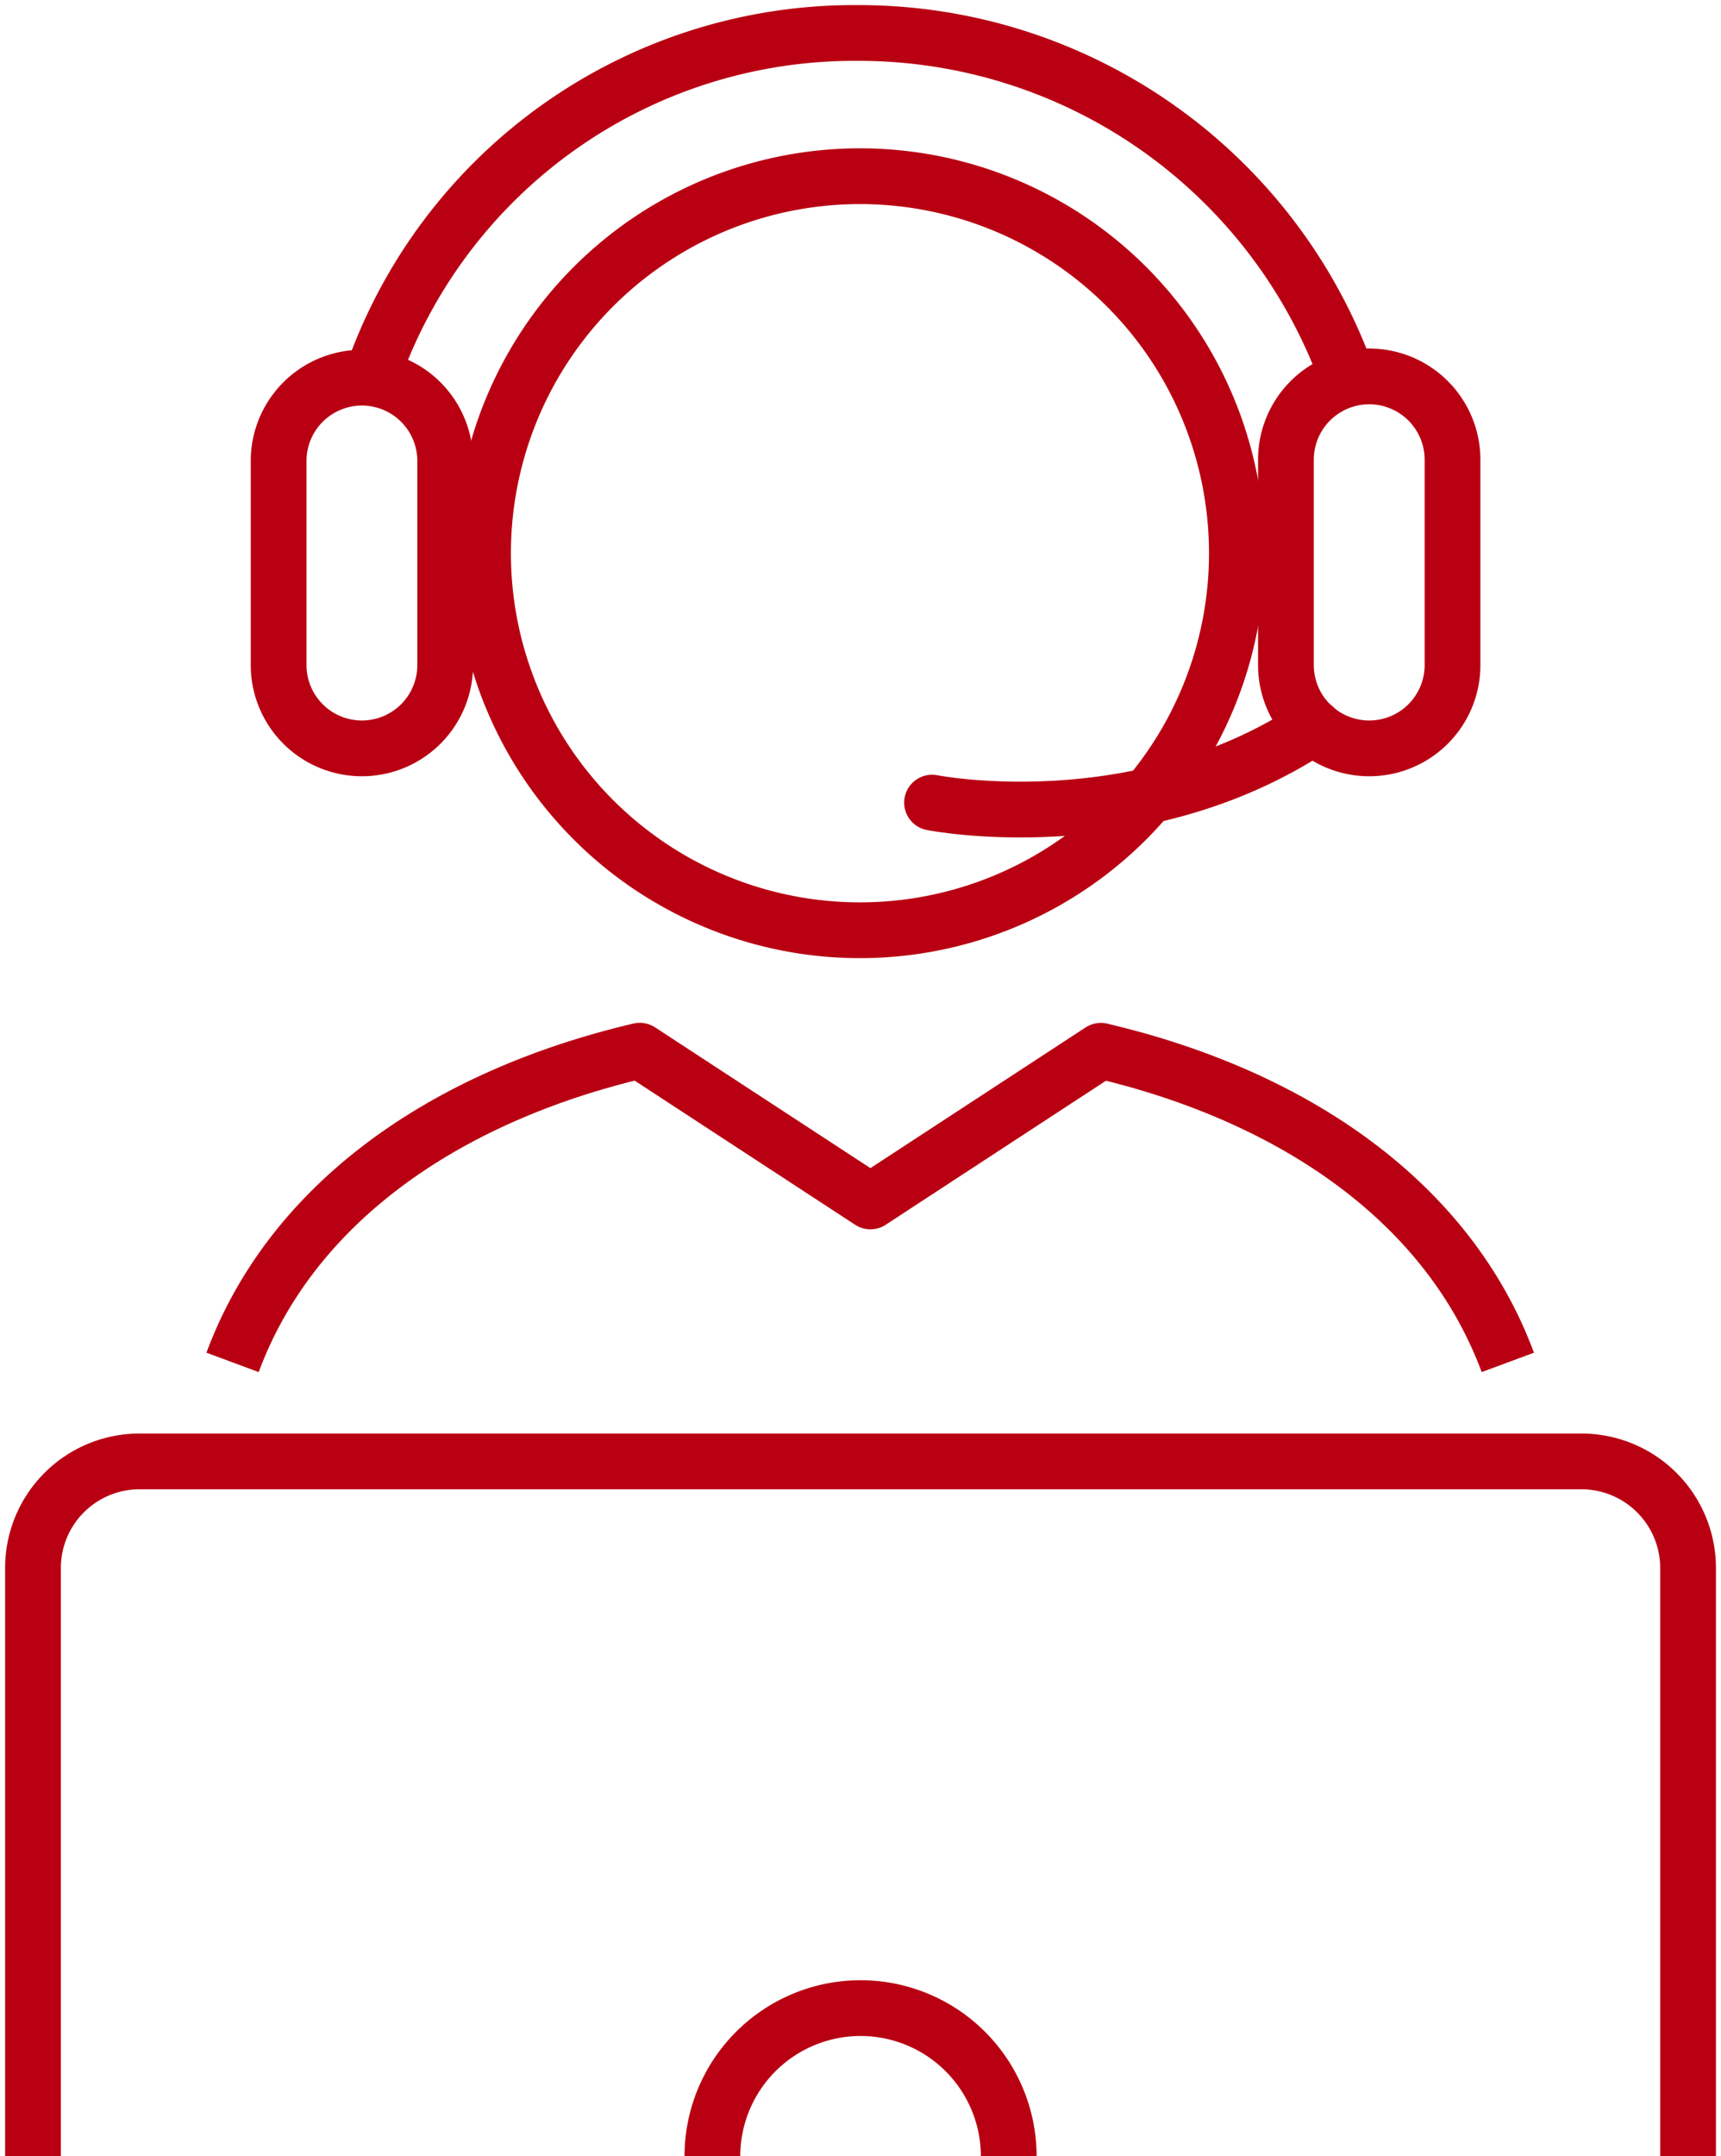 <?xml version="1.0" encoding="UTF-8"?>
<svg xmlns="http://www.w3.org/2000/svg" xmlns:xlink="http://www.w3.org/1999/xlink" width="92.608" height="116" viewBox="0 0 92.608 116">
  <defs>
    <clipPath id="clip-path">
      <rect id="Rechteck_145" data-name="Rechteck 145" width="92.608" height="116" fill="none" stroke="#b80012" stroke-width="3"></rect>
    </clipPath>
  </defs>
  <g id="Gruppe_269" data-name="Gruppe 269" transform="translate(0 0)">
    <g id="Gruppe_269-2" data-name="Gruppe 269" transform="translate(0 0)" clip-path="url(#clip-path)">
      <path id="Pfad_99" data-name="Pfad 99" d="M90.061,81.685V50.028a5.738,5.738,0,0,0-5.73-5.725H6.73A5.732,5.732,0,0,0,1,50.028V81.685" transform="translate(0.775 34.314)" fill="none" stroke="#b80012" stroke-miterlimit="10" stroke-width="3"></path>
      <path id="Pfad_100" data-name="Pfad 100" d="M37.548,68.85a7.973,7.973,0,1,0-15.946,0" transform="translate(16.732 47.15)" fill="none" stroke="#b80012" stroke-miterlimit="10" stroke-width="3"></path>
      <path id="Pfad_101" data-name="Pfad 101" d="M14.648,25.625A20.282,20.282,0,1,0,34.936,5.342,20.282,20.282,0,0,0,14.648,25.625Z" transform="translate(11.345 4.137)" fill="none" stroke="#b80012" stroke-miterlimit="10" stroke-width="3"></path>
      <path id="Pfad_102" data-name="Pfad 102" d="M43.478,31.42a4.483,4.483,0,0,1-4.484-4.481V15.893a4.482,4.482,0,0,1,8.965,0V26.939A4.481,4.481,0,0,1,43.478,31.42Z" transform="translate(30.202 8.839)" fill="none" stroke="#b80012" stroke-miterlimit="10" stroke-width="3"></path>
      <path id="Pfad_103" data-name="Pfad 103" d="M12.93,31.42a4.481,4.481,0,0,1-4.481-4.481V15.893a4.482,4.482,0,0,1,8.963,0V26.939A4.482,4.482,0,0,1,12.93,31.42Z" transform="translate(6.544 8.839)" fill="none" stroke="#b80012" stroke-miterlimit="10" stroke-width="3"></path>
      <path id="Pfad_104" data-name="Pfad 104" d="M75.675,48.62c-3.162-8.52-11.359-14.283-21.9-16.764l-12.4,8.106-12.409-8.11C18.414,34.329,10.214,40.093,7.052,48.62" transform="translate(5.462 24.67)" fill="none" stroke="#b80012" stroke-linejoin="round" stroke-width="3"></path>
      <path id="Pfad_105" data-name="Pfad 105" d="M63.809,19.622A27.933,27.933,0,0,0,37.374,1,27.461,27.461,0,0,0,11.279,19.475" transform="translate(8.736 0.774)" fill="none" stroke="#b80012" stroke-miterlimit="10" stroke-width="3"></path>
      <path id="Pfad_106" data-name="Pfad 106" d="M28.263,26.109s11.077,2.2,20.54-4.073" transform="translate(21.891 17.068)" fill="none" stroke="#b80012" stroke-linecap="round" stroke-miterlimit="10" stroke-width="3"></path>
    </g>
  </g>
</svg>
